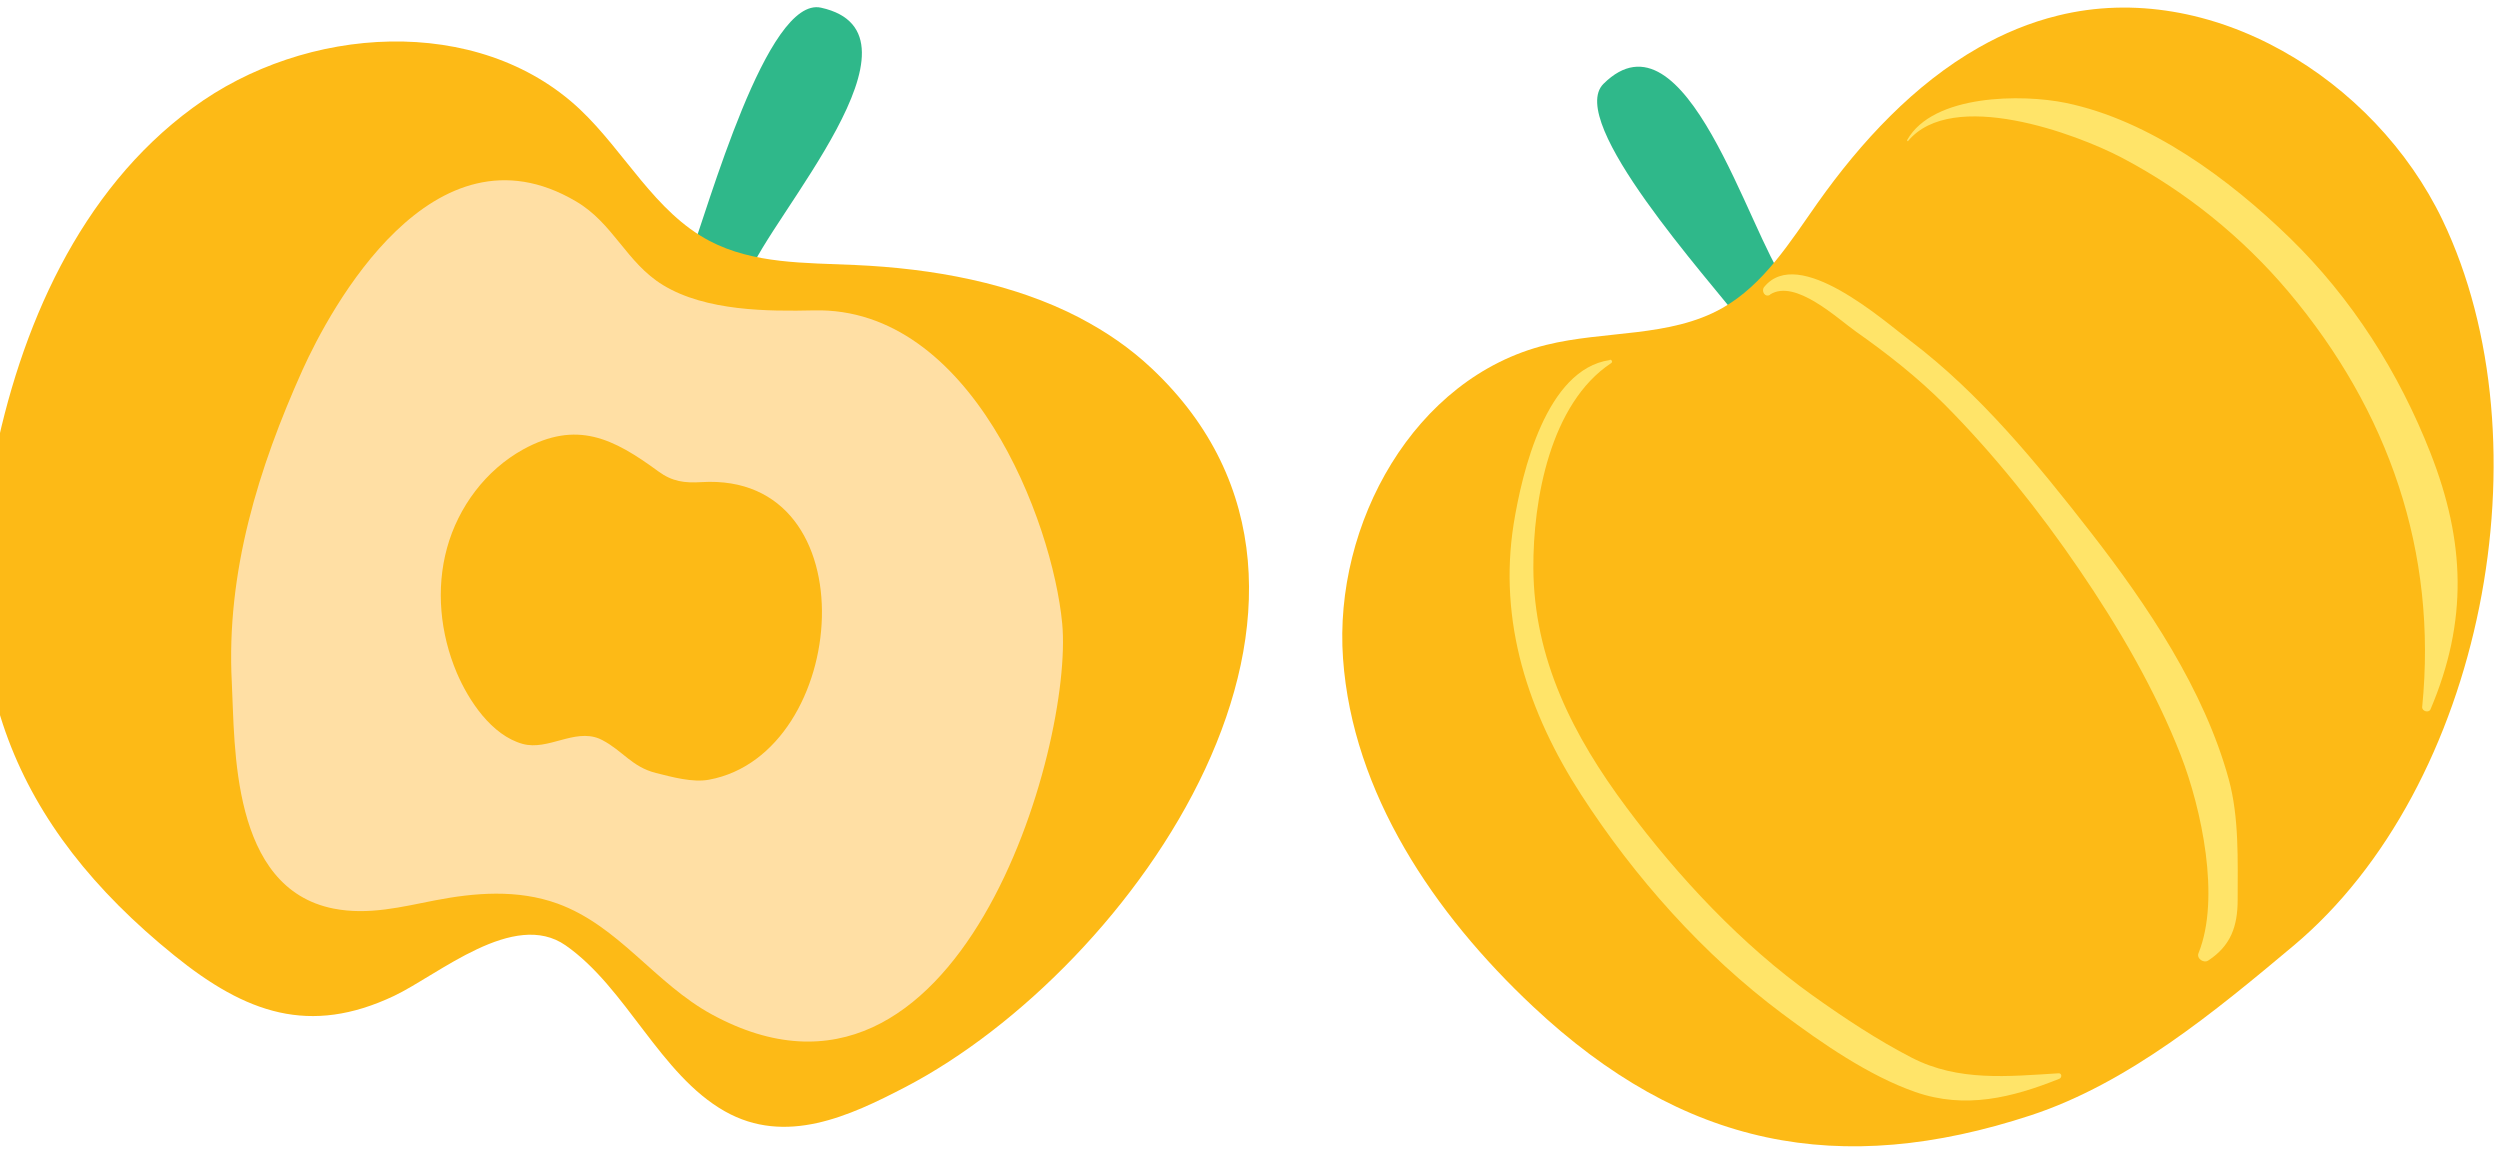 <svg xmlns="http://www.w3.org/2000/svg" fill="none" viewBox="0 0 199 92" height="92" width="199">
<g clip-path="url(#clip0_14963_9126)">
<path fill="#2FB88A" d="M54.805 20.753C56.41 16.456 61.05 -0.334 65.35 0.611C74.643 2.663 61.268 17.304 59.581 21.875C58.084 21.423 56.383 20.999 54.982 20.287"></path>
<path fill="#FDBA16" d="M85.966 25.308C80.578 22.503 74.21 21.367 68.047 21.093C64.101 20.916 59.965 21.011 56.481 19.178C52.114 16.879 49.746 12.09 46.154 8.696C38.045 1.075 24.289 1.978 15.336 8.587C6.342 15.182 1.566 26.115 -0.543 37.007C-3.727 53.564 1.022 65.674 13.88 76.06C19.581 80.671 24.656 82.45 31.364 79.275C34.929 77.579 40.902 72.379 45.025 75.253C49.869 78.632 52.522 85.529 57.692 88.457C62.55 91.207 67.625 88.84 72.047 86.541C90.252 77.059 111.002 47.53 91.681 29.331C89.967 27.716 88.034 26.389 85.953 25.308"></path>
<path fill="#FFDFA4" d="M24.071 29.468C20.588 37.227 17.989 45.532 18.452 54.331C18.71 59.353 18.343 70.71 26.561 72.325C29.351 72.872 32.017 72.174 34.63 71.668C37.746 71.066 41.175 70.765 44.386 71.928C49.27 73.707 52.141 78.291 56.672 80.754C76.32 91.441 85.463 59.421 84.552 49.638C83.776 41.414 77.272 24.433 64.809 24.706C61.149 24.788 56.196 24.775 52.781 22.695C49.855 20.916 48.835 17.769 45.828 16.017C34.453 9.326 26.276 24.583 24.071 29.468Z"></path>
<path fill="#FDBA16" d="M47.693 58.793C45.706 57.985 43.624 59.764 41.611 59.217C39.121 58.533 37.298 55.755 36.359 53.552C35.039 50.432 34.685 46.874 35.583 43.618C36.481 40.347 38.672 37.419 41.638 35.777C45.924 33.424 48.809 34.888 52.414 37.529C53.516 38.336 54.496 38.459 55.83 38.377C69.395 37.556 67.64 59.997 56.442 62.063C55.122 62.309 53.476 61.844 52.21 61.529C50.305 61.05 49.571 59.764 47.951 58.916C47.87 58.875 47.775 58.834 47.693 58.793Z"></path>
<path fill="#2FB88A" d="M138.701 25.732C135.993 22.188 124.618 9.668 127.639 6.671C134.17 0.199 139.245 18.685 142.13 22.448C140.987 23.419 139.735 24.583 138.429 25.349"></path>
<path fill="#FDBA16" d="M157.507 3.785C152.377 6.699 148.132 11.283 144.69 16.141C142.499 19.247 140.404 22.654 137.084 24.529C132.907 26.883 127.736 26.294 123.069 27.457C112.565 30.057 106.143 41.702 106.905 52.416C107.667 63.144 114.157 72.736 122.022 80.111C133.981 91.332 146.418 93.781 161.67 88.773C169.44 86.214 176.338 80.494 182.529 75.308C197.7 62.624 202.925 35.243 194.421 17.509C189.033 6.275 175.971 -1.771 163.807 1.24C161.575 1.787 159.48 2.663 157.507 3.785Z"></path>
<path fill="#FFE469" d="M128.137 28.661C123.062 29.4 121.157 37.596 120.49 41.688C119.252 49.501 121.647 56.739 125.865 63.266C130.11 69.834 135.58 75.992 141.866 80.685C144.982 83.012 148.764 85.639 152.465 86.925C156.425 88.307 160.166 87.377 163.922 85.871C164.139 85.789 164.139 85.42 163.867 85.434C159.853 85.68 155.894 86.104 152.193 84.202C149.472 82.806 146.75 81 144.26 79.221C138.627 75.198 133.607 69.821 129.484 64.293C125.225 58.587 122.096 52.47 122.055 45.218C122.028 39.827 123.388 32.123 128.246 28.907C128.395 28.811 128.3 28.62 128.137 28.634"></path>
<path fill="#FFE469" d="M140.891 23.447C142.891 22.161 146.265 25.363 147.762 26.416C150.252 28.168 152.633 30.042 154.783 32.191C158.715 36.145 162.361 40.715 165.491 45.313C168.634 49.911 171.573 54.946 173.6 60.146C175.233 64.361 176.771 71.49 175.002 75.868C174.825 76.293 175.41 76.703 175.777 76.457C177.573 75.28 178.118 73.734 178.118 71.613C178.118 68.466 178.24 65.072 177.41 62.034C175.464 54.919 170.933 48.173 166.443 42.399C162.185 36.925 157.613 31.329 152.061 27.128C149.925 25.513 143.163 19.479 140.428 22.845C140.169 23.16 140.496 23.721 140.904 23.461"></path>
<path fill="#FFE469" d="M151.878 11.229C155.402 7 165.253 10.627 168.954 12.583C173.989 15.238 178.506 18.891 182.166 23.229C190.153 32.725 194.031 43.946 192.806 56.275C192.779 56.617 193.337 56.781 193.473 56.453C196.453 49.433 196.235 43.125 193.473 36.078C190.956 29.647 187.214 23.749 182.248 18.919C177.445 14.253 171.131 9.573 164.437 8.191C160.994 7.479 153.878 7.479 151.81 11.146C151.783 11.201 151.865 11.283 151.905 11.215"></path>
</g>
<defs>
<clipPath id="clip0_14963_9126">
<rect transform="translate(-1.5 0.582)" fill="white" height="90.667" width="200"></rect>
</clipPath>
</defs>
</svg>

